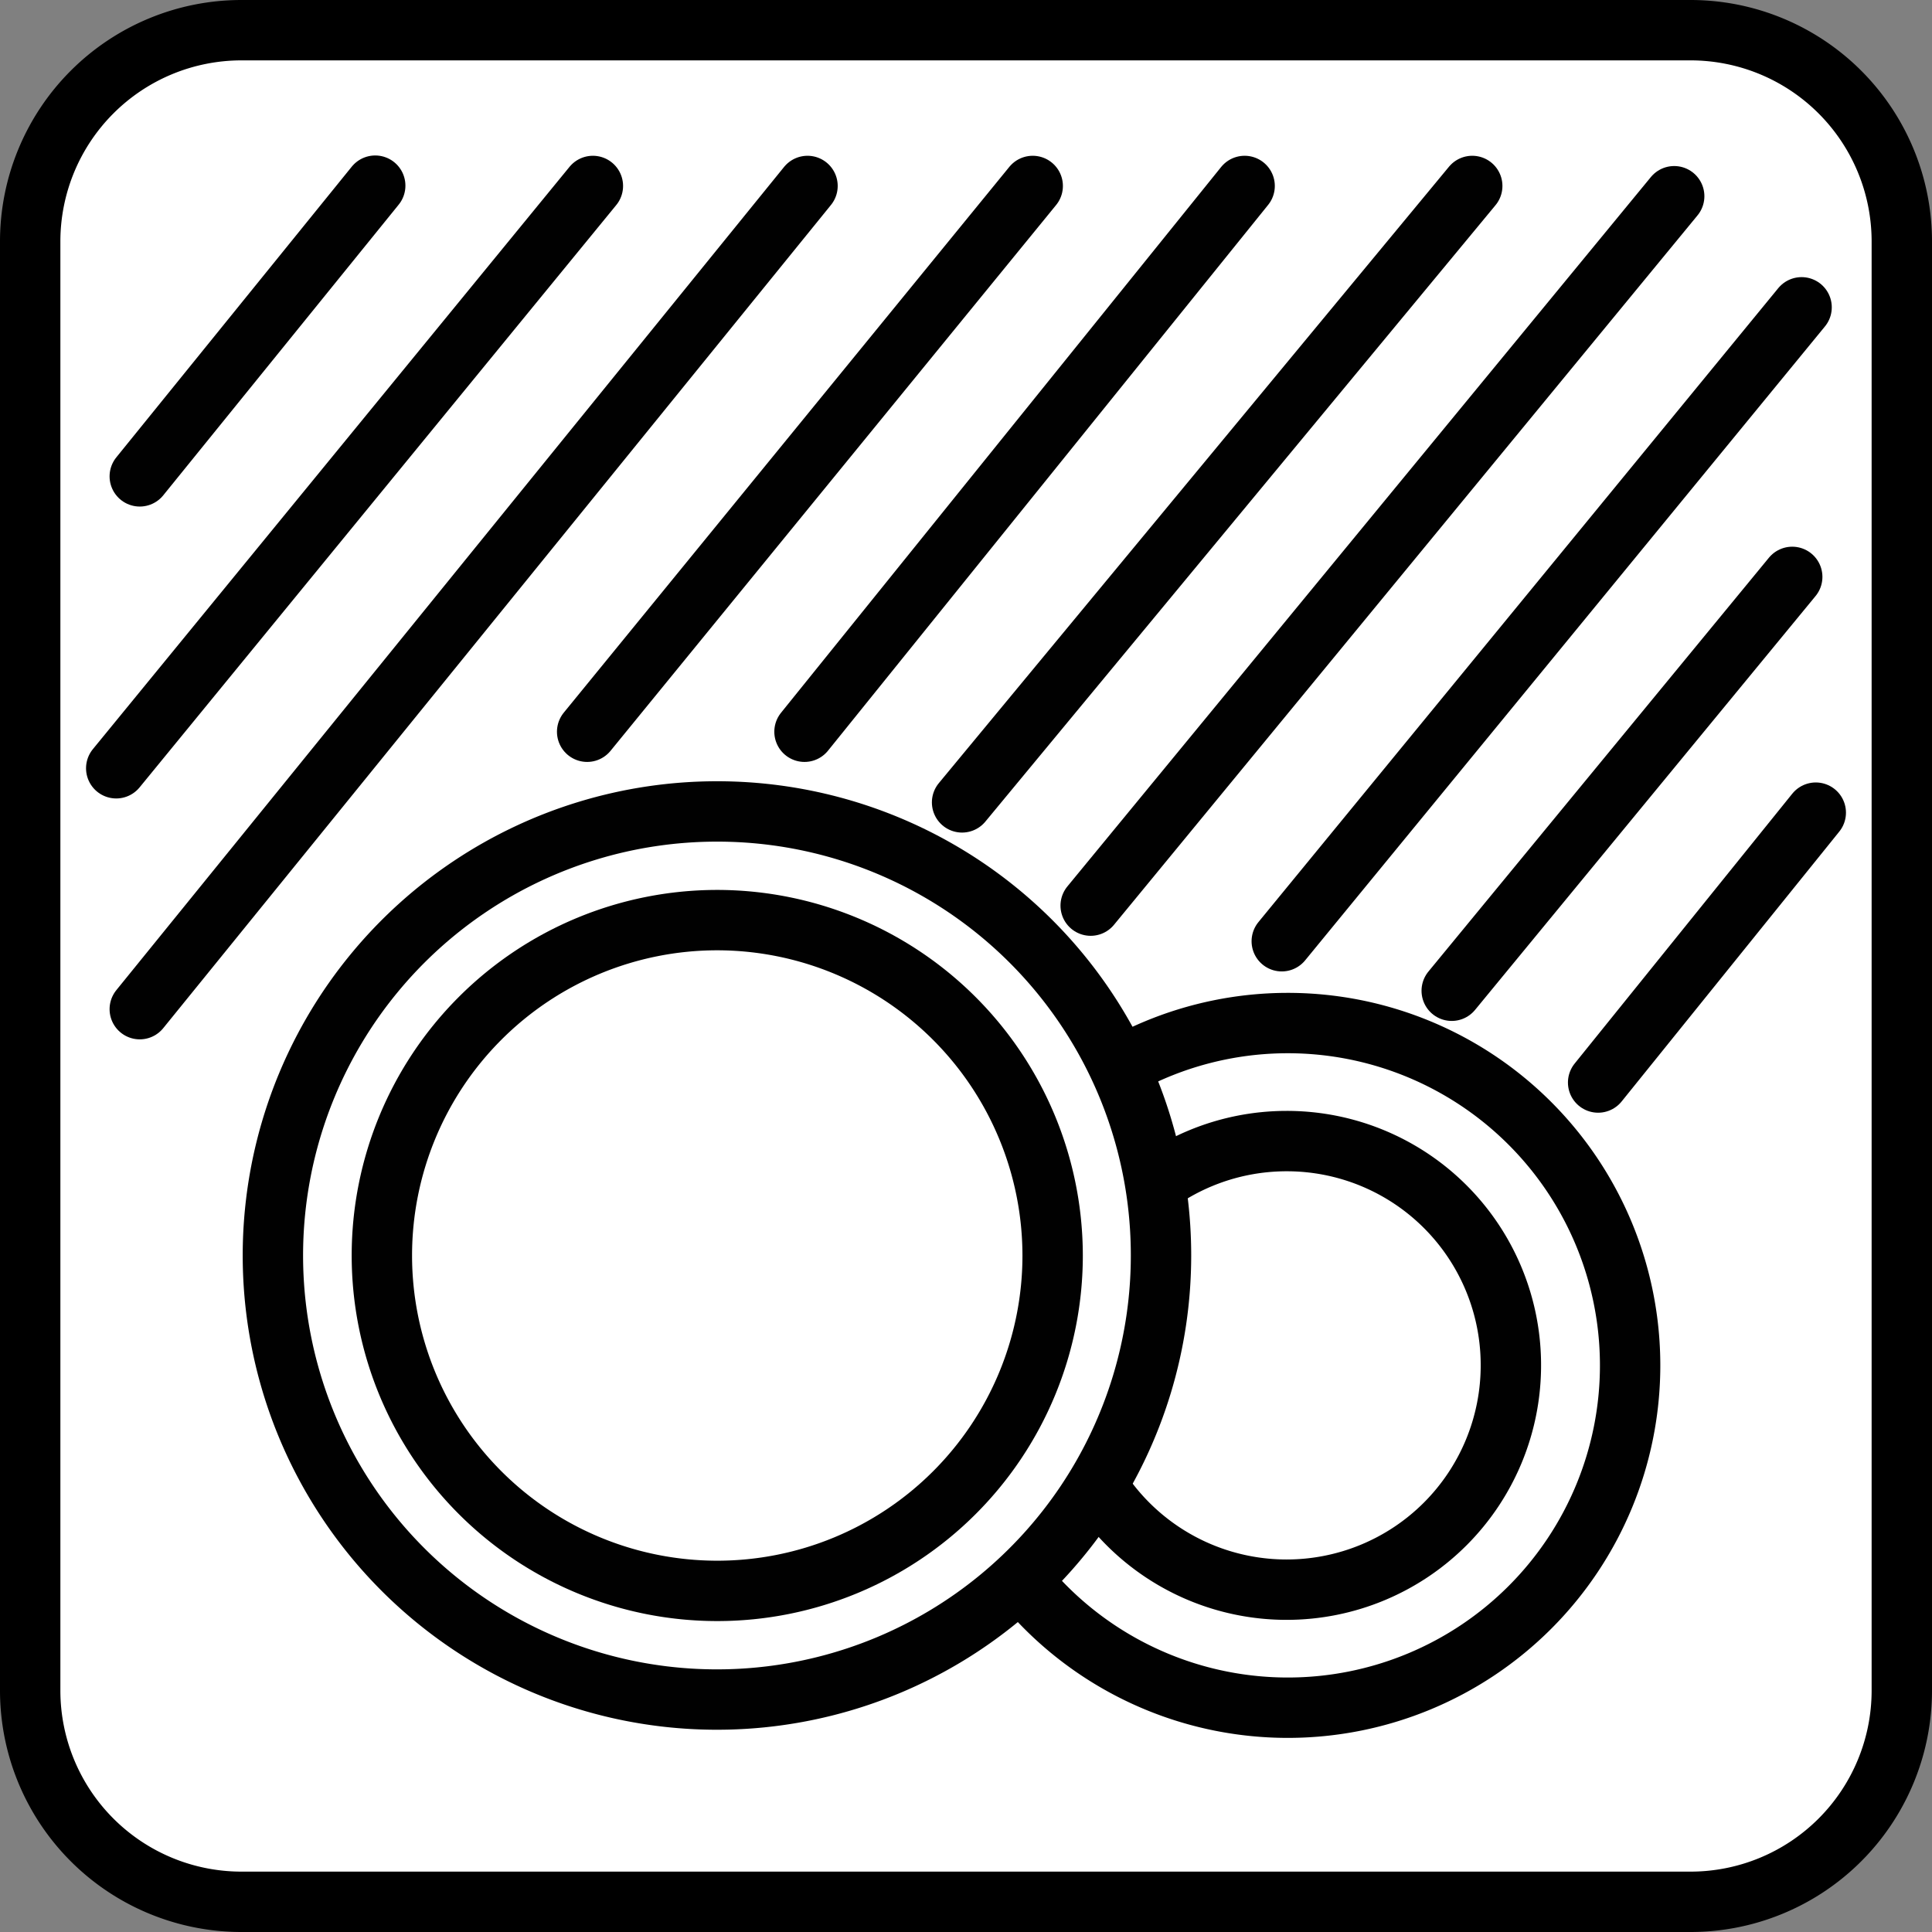<svg xmlns="http://www.w3.org/2000/svg" viewBox="0 0 64 64" width="41" height="41"><rect x="0" y="0" width="64" height="64" fill="#808080" stroke="none"/><rect width="62" height="62" x="1" y="1" fill="#fff" rx="7"/><path d="M56 2a6 6 0 0 1 6 6v48a6 6 0 0 1-6 6H8a6 6 0 0 1-6-6V8a6 6 0 0 1 6-6h48m0-2H8a8 8 0 0 0-8 8v48a8 8 0 0 0 8 8h48a8 8 0 0 0 8-8V8a8 8 0 0 0-8-8Z"/><path fill="#fff" stroke="#010101" stroke-linecap="round" stroke-width="2" d="M54 45.23a11.34 11.34 0 1 1-11.38-11.34A11.34 11.34 0 0 1 54 45.23Z"/><path fill="#fff" stroke="#010101" stroke-linecap="round" stroke-width="2" d="M50.05 45.23a7.43 7.43 0 1 1-7.43-7.43 7.42 7.42 0 0 1 7.43 7.43Z"/><path fill="#fff" stroke="#010101" stroke-linecap="round" stroke-width="2" d="M38.46 41.59a14.71 14.71 0 1 1-14.7-14.71 14.7 14.7 0 0 1 14.7 14.71Z"/><path fill="#fff" stroke="#010101" stroke-linecap="round" stroke-width="2" d="M34.87 41.59a11.11 11.11 0 1 1-11.11-11.11 11.12 11.12 0 0 1 11.11 11.11Z"/><path fill="none" stroke="#010101" stroke-linecap="round" stroke-width="2" d="m4.63 15.78 7.8-9.63M3.85 25.45 19.64 6.16M4.63 33.43 26.75 6.16M19.45 24.24 34.21 6.16M26.65 24.24 41.23 6.16M31.87 26.58l16.9-20.42M36.13 30 55.46 6.5M52.94 35.86l7.21-8.94M42.46 31.18l17.22-21M48.09 32.82l11.28-13.71"/></svg>